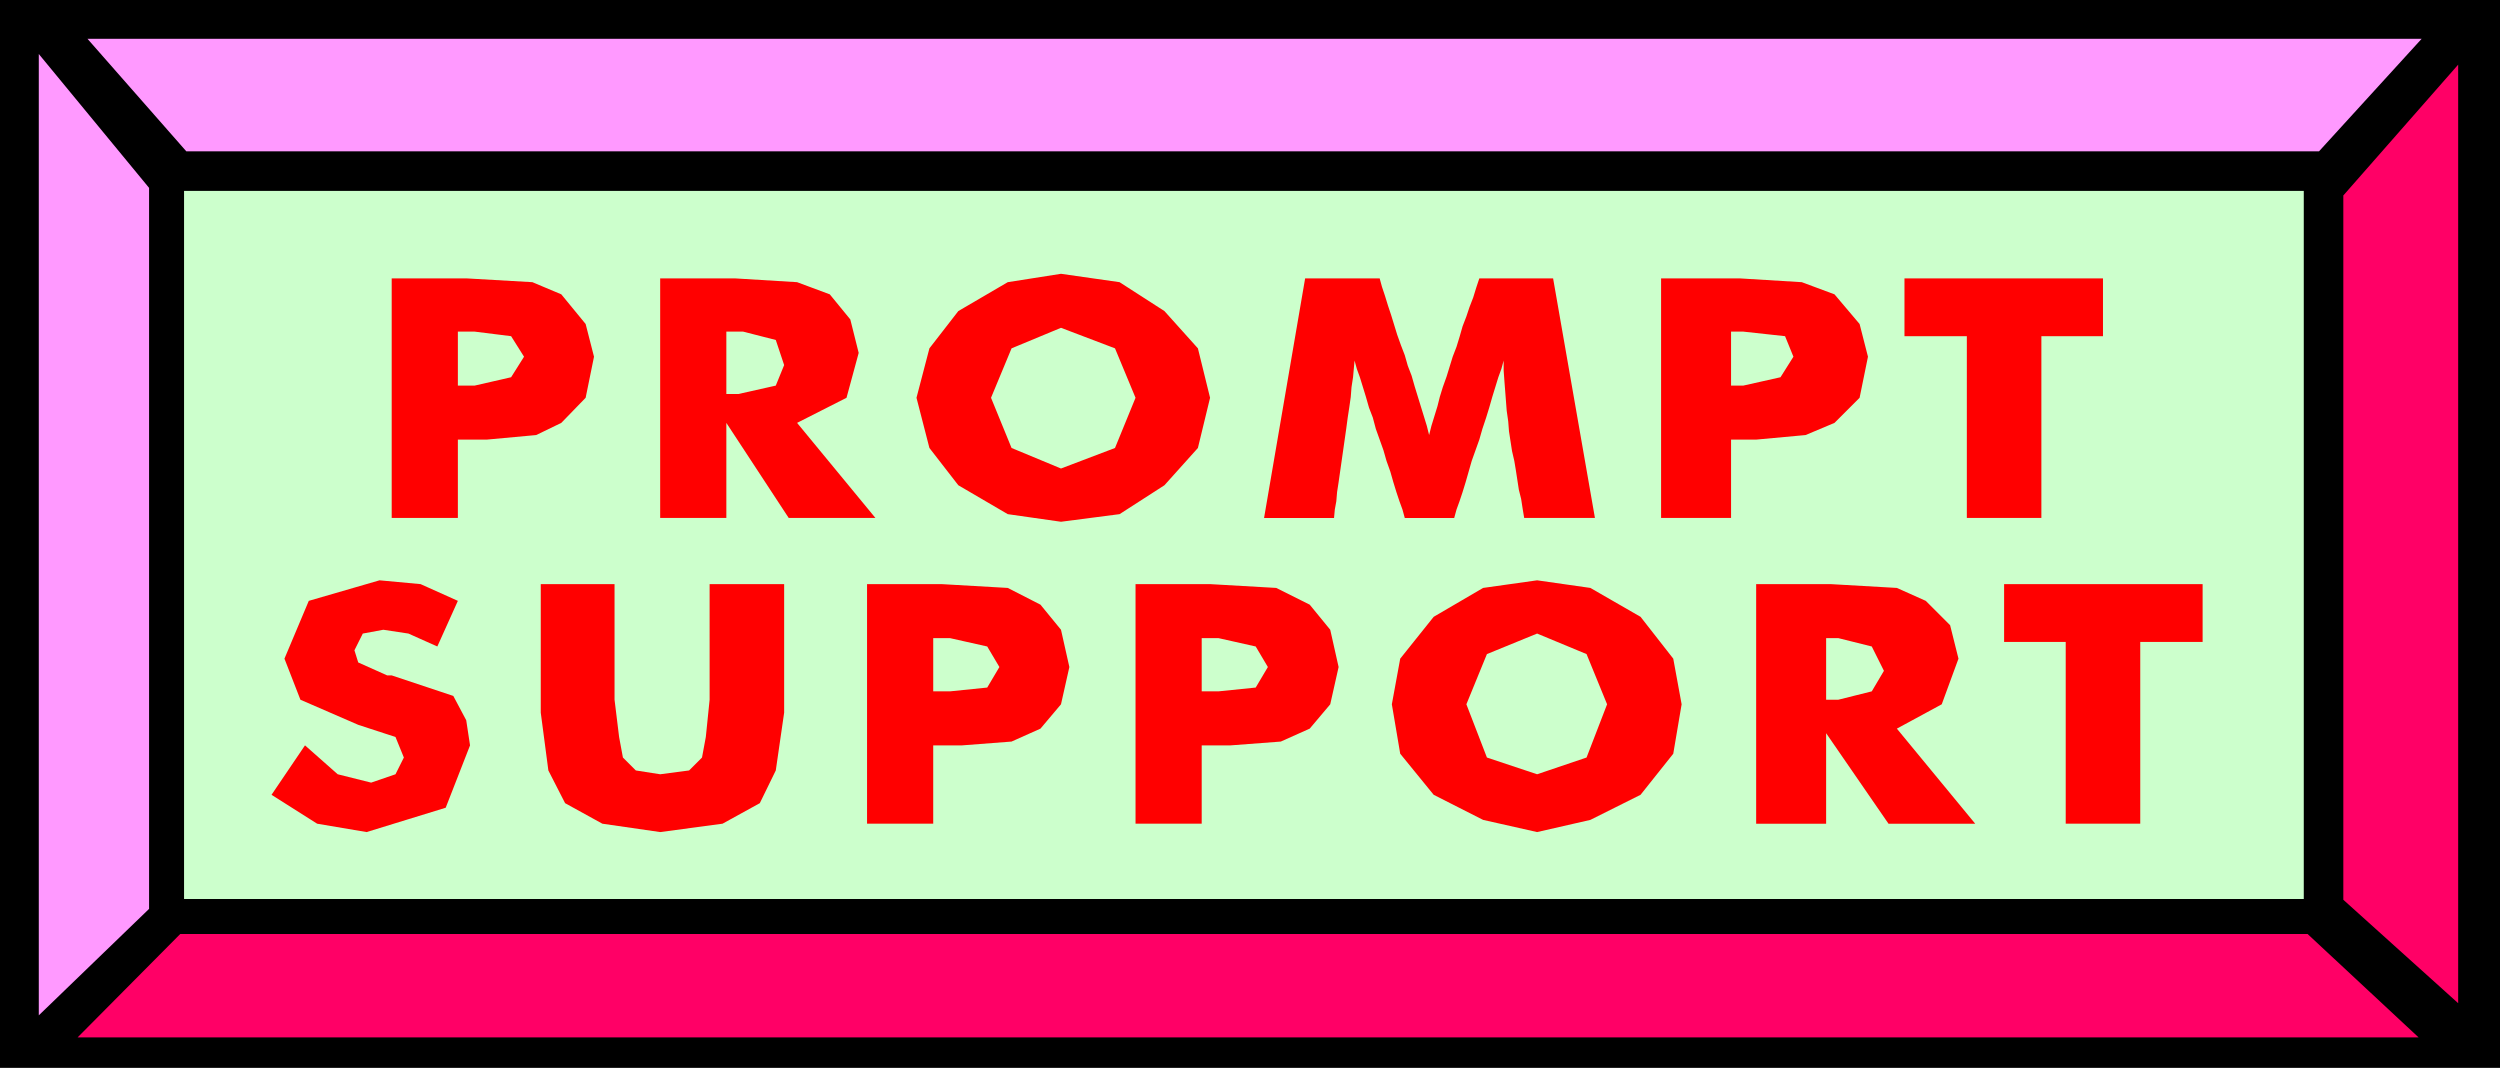 <svg xmlns="http://www.w3.org/2000/svg" width="3.287in" height="1.404in" fill-rule="evenodd" stroke-linecap="round" preserveAspectRatio="none" viewBox="0 0 3287 1404"><style>.pen1{stroke:none}.brush3{fill:#f9f}.brush4{fill:#f06}</style><path d="M0 0h3287v1404H0V0z" class="pen1" style="fill:#000"/><path d="M242 251h2787v931H242V251z" class="pen1" style="fill:#cfc"/><path d="M115 51h3069l-135 148H245L115 51z" class="pen1 brush3"/><path d="M3180 1364H102l135-136h2797l146 136z" class="pen1 brush4"/><path d="m51 71 145 176v948L51 1335V71z" class="pen1 brush3"/><path d="m3232 85-151 172v926l151 136V85z" class="pen1 brush4"/><path d="M602 681h-87V366h98l87 5 38 16 32 39 11 43-11 54-32 33-33 16-65 6h-38v103zm0-174h22l48-11 17-27-17-27-48-6h-22v71zm266 174V366h98l82 5 43 16 27 33 11 44-16 59-65 33 103 125h-114l-82-125v125h-87zm87-163h16l49-11 11-27-11-33-43-11h-22v82zm636 5-16 66-44 49-59 38-77 10-70-10-65-38-38-49-17-66 17-65 38-49 65-38 70-11 77 11 59 38 44 49 16 65zm-196 93 71-27 27-66-27-65-71-27-65 27-27 65 27 66 65 27zm702 65h-93l-2-12-2-13-3-12-2-13-2-13-2-12-3-13-2-13-2-13-1-13-2-14-1-13-1-13-1-13-1-14v-13l-3 11-4 11-4 13-4 13-4 14-4 13-5 15-4 14-5 14-5 14-4 14-4 14-4 13-4 12-4 11-3 11h-65l-3-11-4-11-4-12-4-13-4-14-5-14-4-14-5-14-5-14-4-15-5-13-4-14-4-13-4-13-4-11-3-11-1 11-1 11-2 13-1 13-2 14-2 13-2 15-2 14-2 14-2 14-2 14-2 14-2 13-1 12-2 11-1 11h-92l54-315h98l3 11 4 12 4 13 4 12 4 13 4 13 5 14 5 13 4 14 5 13 4 14 4 13 4 13 4 13 4 13 3 12 3-12 4-13 4-13 3-12 4-13 5-14 4-13 4-13 5-13 4-13 4-14 5-13 4-12 5-13 4-13 4-12h97l55 315zm179 0h-92V366h103l82 5 43 16 33 39 11 43-11 54-33 33-38 16-65 6h-33v103zm0-174h16l49-11 17-27-11-27-55-6h-16v71zm310 174V442h-82v-76h261v76h-81v239h-98zM401 980l43 38 44 11 32-11 11-22-11-27-49-16-76-33-21-54 32-76 93-27 54 5 49 22-27 60-38-17-33-5-27 5-11 22 5 16 38 17h6l81 27 17 32 5 33-32 82-104 32-65-11-60-38 44-65zm310-212h97v152l6 49 5 27 17 17 32 5 38-5 17-17 5-27 5-49V768h98v169l-11 76-21 43-49 27-82 11-76-11-49-27-22-43-10-76V768zm516 315h-87V768h98l87 5 43 22 27 33 11 49-11 49-27 32-38 17-65 5h-38v103zm0-174h22l49-5 16-27-16-27-49-11h-22v70zm353 174h-87V768h98l87 5 44 22 27 33 11 49-11 49-27 32-38 17-66 5h-38v103zm0-174h22l49-5 16-27-16-27-49-11h-22v70zm631 17-11 65-43 54-66 33-70 16-71-16-65-33-44-54-11-65 11-60 44-55 65-38 71-10 70 10 66 38 43 55 11 60zm-190 92 65-22 27-70-27-66-65-27-66 27-27 66 27 70 66 22zm288 65V768h98l87 5 38 17 32 32 11 44-22 60-59 32 103 125h-114l-82-119v119h-92zm92-163h16l44-11 16-27-16-32-44-11h-16v81zm315 163V844h-81v-76h261v76h-82v239h-98z" class="pen1" style="fill:red"/></svg>

